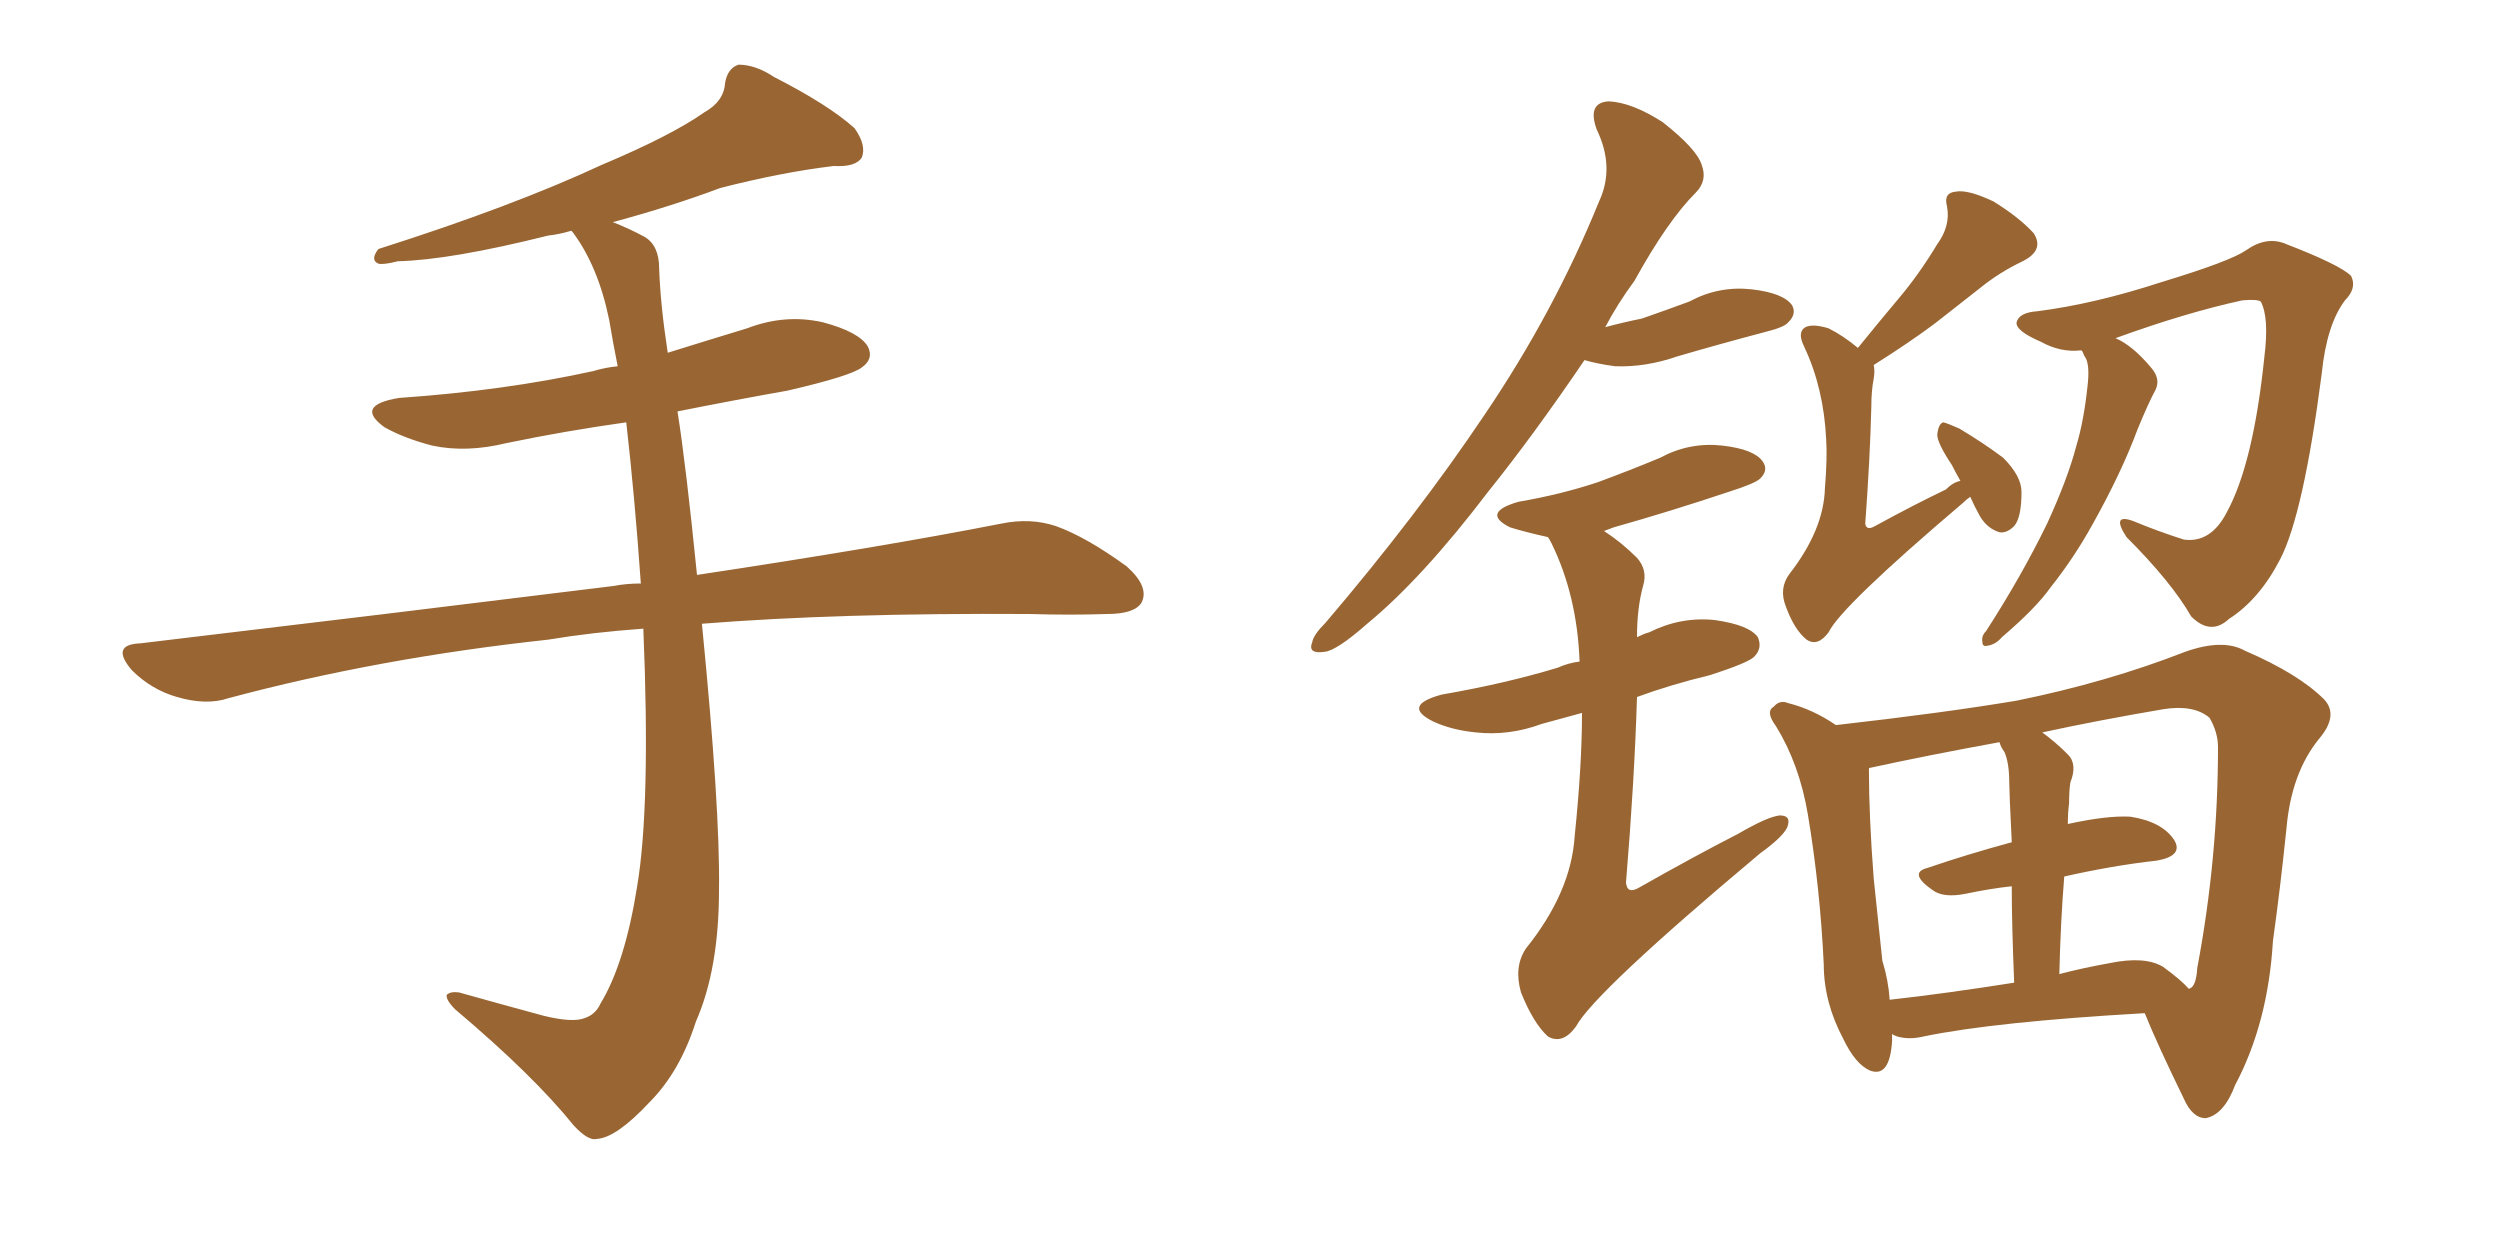 <svg xmlns="http://www.w3.org/2000/svg" xmlns:xlink="http://www.w3.org/1999/xlink" width="300" height="150"><path fill="#996633" padding="10" d="M77.20 75.44L77.20 75.44L77.20 75.44Q71.04 75.88 65.77 76.76L65.77 76.76Q45.41 78.96 27.39 83.79L27.39 83.79Q24.76 84.67 21.24 83.64L21.24 83.64Q18.16 82.76 15.82 80.42L15.82 80.42Q13.18 77.34 16.85 77.20L16.85 77.20Q47.61 73.54 73.68 70.31L73.68 70.31Q75.15 70.02 76.90 70.02L76.90 70.02Q76.17 59.62 75.15 50.68L75.15 50.68Q67.82 51.71 60.79 53.17L60.79 53.17Q55.96 54.35 51.86 53.47L51.86 53.47Q48.49 52.59 46.14 51.27L46.14 51.27Q42.48 48.63 47.90 47.75L47.90 47.75Q60.50 46.88 71.19 44.53L71.19 44.53Q72.66 44.09 74.12 43.95L74.12 43.95Q73.54 41.02 73.10 38.38L73.10 38.38Q71.78 31.93 68.70 27.83L68.70 27.83Q68.55 27.69 68.55 27.69L68.55 27.69Q67.09 28.13 65.77 28.27L65.77 28.27Q54.05 31.20 47.75 31.35L47.75 31.35Q46.00 31.79 45.41 31.64L45.41 31.64Q44.38 31.20 45.41 29.88L45.41 29.88Q61.52 24.76 72.22 19.78L72.22 19.78Q80.57 16.26 84.52 13.48L84.52 13.48Q86.87 12.16 87.01 9.96L87.01 9.96Q87.30 8.20 88.62 7.76L88.62 7.76Q90.67 7.76 92.87 9.23L92.87 9.23Q99.46 12.60 102.54 15.38L102.54 15.38Q104.00 17.43 103.42 18.90L103.42 18.90Q102.69 20.07 100.05 19.92L100.05 19.92Q93.90 20.65 86.43 22.56L86.43 22.56Q80.57 24.76 73.54 26.66L73.54 26.66Q75.44 27.39 77.34 28.42L77.34 28.42Q79.10 29.44 79.10 32.23L79.10 32.23Q79.25 36.62 80.13 42.33L80.13 42.33Q84.81 40.87 89.65 39.40L89.65 39.40Q94.19 37.65 98.73 38.67L98.73 38.67Q103.13 39.84 104.15 41.60L104.15 41.60Q104.88 43.07 103.42 44.09L103.42 44.09Q102.10 45.12 94.48 46.88L94.48 46.88Q87.89 48.05 81.30 49.37L81.30 49.37Q82.32 55.81 83.64 68.99L83.64 68.99Q105.91 65.63 120.12 62.84L120.12 62.84Q123.63 62.11 126.71 63.13L126.71 63.13Q130.37 64.45 135.21 67.97L135.21 67.97Q137.99 70.46 136.96 72.36L136.96 72.36Q136.08 73.68 132.86 73.68L132.86 73.68Q128.47 73.83 123.49 73.68L123.49 73.68Q100.63 73.54 84.23 74.85L84.23 74.85Q86.43 97.12 86.28 106.79L86.28 106.79Q86.28 116.31 83.50 122.61L83.50 122.61Q81.59 128.61 77.93 132.28L77.93 132.28Q73.97 136.52 71.63 136.67L71.63 136.67Q70.61 136.96 68.85 135.06L68.85 135.06Q64.01 129.05 54.64 121.14L54.64 121.14Q53.47 119.97 53.61 119.38L53.61 119.38Q54.05 118.95 55.08 119.09L55.08 119.09Q59.77 120.41 65.19 121.88L65.19 121.88Q68.70 122.75 70.17 122.17L70.17 122.17Q71.48 121.73 72.07 120.41L72.07 120.41Q75 115.58 76.46 106.35L76.46 106.35Q78.08 96.68 77.20 75.44ZM236.43 59.62L236.43 59.62Q235.99 59.91 235.55 60.35L235.55 60.35Q220.90 72.80 219.43 75.88L219.43 75.88Q218.12 77.64 216.80 76.76L216.80 76.76Q215.33 75.59 214.31 72.80L214.31 72.80Q213.43 70.61 214.75 68.85L214.75 68.85Q218.85 63.57 218.99 58.59L218.99 58.59Q219.29 54.93 219.14 52.73L219.14 52.73Q218.85 46.58 216.50 41.60L216.50 41.60Q215.63 39.84 216.65 39.26L216.65 39.26Q217.53 38.82 219.43 39.40L219.43 39.40Q221.19 40.28 222.95 41.75L222.95 41.75Q225.44 38.67 227.78 35.89L227.78 35.89Q230.27 32.96 232.47 29.30L232.47 29.30Q234.08 27.10 233.64 24.76L233.64 24.76Q233.20 23.14 234.67 23.00L234.67 23.00Q236.13 22.71 239.21 24.17L239.21 24.17Q242.29 26.07 244.04 27.98L244.04 27.98Q245.36 30.03 242.72 31.35L242.72 31.35Q239.94 32.67 237.60 34.57L237.60 34.57Q234.96 36.62 232.18 38.82L232.18 38.82Q229.25 41.02 224.85 43.80L224.85 43.80Q225 44.53 224.85 45.41L224.85 45.41Q224.56 46.88 224.56 48.78L224.56 48.78Q224.41 54.93 223.83 62.84L223.83 62.84Q223.97 63.72 225 63.13L225 63.13Q229.54 60.64 233.50 58.74L233.50 58.74Q234.38 57.86 235.25 57.71L235.25 57.71Q234.67 56.69 234.23 55.81L234.23 55.81Q232.47 53.17 232.47 52.15L232.47 52.15Q232.62 50.83 233.20 50.68L233.20 50.68Q233.79 50.83 235.11 51.42L235.11 51.42Q238.04 53.17 240.38 54.93L240.38 54.93Q242.58 57.13 242.58 59.03L242.58 59.03Q242.58 62.11 241.70 63.13L241.70 63.13Q240.82 64.01 239.94 63.87L239.94 63.87Q238.48 63.43 237.60 61.96L237.60 61.96Q236.87 60.64 236.43 59.62ZM249.76 42.04L249.76 42.04Q247.27 42.33 244.92 41.02L244.92 41.02Q241.85 39.70 241.99 38.67L241.99 38.67Q242.29 37.50 244.48 37.35L244.48 37.35Q251.37 36.47 259.42 33.84L259.42 33.84Q267.63 31.35 269.53 30.03L269.53 30.03Q272.02 28.27 274.37 29.30L274.37 29.30Q280.81 31.79 282.13 33.11L282.13 33.11Q282.86 34.57 281.40 36.04L281.40 36.04Q279.20 38.96 278.61 44.82L278.61 44.82Q276.42 61.67 273.63 67.09L273.63 67.09Q271.14 71.92 267.48 74.27L267.48 74.27Q265.28 76.32 262.94 73.97L262.94 73.97Q260.60 69.87 255.18 64.45L255.18 64.45Q253.27 61.52 256.05 62.55L256.05 62.55Q258.84 63.72 262.06 64.75L262.06 64.75Q265.28 65.19 267.19 61.52L267.19 61.52Q270.41 55.66 271.73 42.77L271.73 42.77Q272.31 38.09 271.29 36.18L271.29 36.18Q270.85 35.89 269.09 36.04L269.09 36.04Q262.35 37.50 253.86 40.58L253.86 40.58Q255.91 41.46 258.11 44.09L258.11 44.09Q259.28 45.41 258.69 46.73L258.69 46.73Q257.81 48.34 256.49 51.56L256.49 51.56Q254.59 56.69 251.07 62.99L251.07 62.99Q248.88 66.94 246.09 70.46L246.09 70.46Q244.34 72.95 240.23 76.46L240.23 76.46Q239.50 77.34 238.48 77.49L238.48 77.49Q237.89 77.64 237.89 77.05L237.89 77.05Q237.74 76.32 238.33 75.73L238.33 75.73Q242.58 69.14 245.65 62.84L245.65 62.84Q248.14 57.42 249.17 53.47L249.17 53.47Q250.05 50.54 250.49 46.44L250.49 46.44Q250.78 44.09 250.34 43.07L250.34 43.07Q250.05 42.63 249.90 42.19L249.90 42.19Q249.76 42.04 249.76 42.04ZM227.05 124.07L227.05 124.07Q227.05 124.51 227.05 124.95L227.05 124.95Q226.76 129.35 224.41 128.47L224.41 128.47Q222.66 127.73 221.19 124.66L221.19 124.66Q218.85 120.26 218.85 115.72L218.85 115.72Q218.41 106.49 216.94 97.71L216.94 97.71Q215.92 91.70 213.13 87.16L213.13 87.16Q211.82 85.40 212.84 84.81L212.84 84.81Q213.57 83.94 214.60 84.38L214.60 84.38Q217.53 85.11 220.31 87.01L220.31 87.01Q233.20 85.55 241.99 84.08L241.99 84.08Q252.83 81.88 262.21 78.22L262.21 78.22Q266.75 76.61 269.38 78.08L269.38 78.08Q275.83 80.86 278.91 83.94L278.91 83.94Q280.66 85.84 278.32 88.62L278.32 88.62Q274.95 92.72 274.37 99.46L274.37 99.46Q273.63 106.64 272.75 112.94L272.75 112.94Q272.17 122.75 268.21 130.22L268.21 130.22Q266.89 133.74 264.70 134.18L264.70 134.18Q263.09 134.18 262.06 131.84L262.06 131.84Q258.84 125.24 257.37 121.58L257.37 121.58Q239.36 122.61 230.86 124.37L230.86 124.37Q229.10 124.80 227.64 124.37L227.64 124.37Q227.20 124.22 227.05 124.07ZM259.57 116.02L259.57 116.02Q261.77 117.63 262.65 118.65L262.65 118.65Q263.53 118.51 263.67 116.16L263.67 116.16Q266.16 102.98 266.16 89.65L266.16 89.65Q266.16 87.89 265.14 86.13L265.14 86.13Q263.23 84.52 259.57 85.11L259.57 85.11Q251.81 86.43 245.07 87.89L245.07 87.89Q246.68 89.06 248.14 90.53L248.14 90.53Q249.32 91.70 248.44 93.90L248.44 93.90Q248.29 94.92 248.29 96.39L248.29 96.39Q248.14 97.56 248.14 98.88L248.14 98.88Q252.83 97.85 255.62 98.00L255.62 98.00Q259.42 98.58 260.89 100.78L260.89 100.78Q262.06 102.69 258.84 103.27L258.84 103.27Q253.56 103.86 247.71 105.18L247.71 105.18Q247.27 110.60 247.12 116.89L247.12 116.89Q249.90 116.16 253.13 115.58L253.13 115.58Q257.37 114.70 259.57 116.02ZM226.76 119.97L226.76 119.97Q233.35 119.24 241.70 117.92L241.70 117.92Q241.41 110.89 241.41 106.35L241.41 106.35Q238.77 106.64 235.99 107.23L235.99 107.23Q233.20 107.81 231.88 106.79L231.88 106.79Q228.96 104.74 231.30 104.15L231.30 104.15Q235.99 102.54 241.41 101.07L241.41 101.07Q241.11 94.92 241.11 93.90L241.11 93.90Q241.11 91.55 240.53 90.23L240.53 90.23Q240.09 89.65 239.94 89.06L239.94 89.06Q231.15 90.67 224.41 92.14L224.41 92.14Q224.27 92.14 224.27 92.29L224.27 92.29Q224.27 98.00 224.85 105.47L224.85 105.47Q225.44 111.18 225.88 115.28L225.88 115.28Q226.61 117.63 226.76 119.97ZM190.14 43.21L190.14 43.21Q183.98 52.29 178.56 59.03L178.56 59.03Q170.65 69.43 164.06 74.85L164.06 74.85Q160.40 78.08 158.94 78.22L158.94 78.22Q156.88 78.52 157.47 77.05L157.47 77.05Q157.62 76.17 159.08 74.71L159.08 74.71Q170.07 61.82 178.13 49.80L178.13 49.80Q186.47 37.50 191.89 24.17L191.89 24.17Q193.80 20.07 191.60 15.53L191.60 15.53Q190.43 12.30 193.07 12.16L193.07 12.16Q195.85 12.30 199.51 14.65L199.51 14.65Q203.61 17.87 204.20 19.78L204.20 19.78Q204.93 21.68 203.47 23.14L203.47 23.14Q200.10 26.51 196.14 33.69L196.14 33.69Q194.09 36.47 192.63 39.26L192.63 39.26Q194.82 38.67 197.02 38.23L197.02 38.23Q199.95 37.21 202.73 36.18L202.73 36.18Q206.25 34.28 210.21 34.72L210.21 34.72Q214.01 35.16 215.04 36.62L215.04 36.62Q215.63 37.65 214.60 38.67L214.60 38.67Q214.16 39.26 211.82 39.84L211.82 39.84Q206.25 41.31 201.27 42.77L201.27 42.77Q197.46 44.09 193.80 43.95L193.80 43.95Q191.60 43.65 190.14 43.21ZM189.84 85.55L189.84 85.55L189.84 85.55Q187.21 86.28 185.01 86.87L185.01 86.87Q181.05 88.33 177.10 87.89L177.10 87.89Q174.17 87.60 171.97 86.57L171.97 86.57Q168.16 84.67 173.00 83.35L173.00 83.35Q180.62 82.03 186.91 80.13L186.91 80.13Q188.23 79.54 189.55 79.39L189.55 79.39Q189.26 71.48 186.18 65.19L186.18 65.19Q185.89 64.60 185.74 64.45L185.74 64.45Q183.11 63.87 181.20 63.28L181.20 63.28Q177.69 61.52 182.23 60.21L182.23 60.21Q187.35 59.33 191.75 57.86L191.75 57.86Q195.70 56.40 199.22 54.93L199.22 54.93Q202.73 53.03 206.69 53.47L206.69 53.47Q210.50 53.91 211.52 55.37L211.52 55.37Q212.26 56.40 211.23 57.42L211.23 57.42Q210.64 58.01 207.42 59.03L207.42 59.03Q200.39 61.38 193.65 63.28L193.65 63.28Q192.92 63.57 192.48 63.72L192.48 63.72Q194.53 65.04 196.44 66.94L196.44 66.94Q197.75 68.41 197.17 70.31L197.17 70.31Q196.44 72.95 196.44 76.46L196.44 76.46Q197.31 76.03 197.90 75.88L197.90 75.88Q201.71 73.97 205.81 74.41L205.81 74.41Q209.91 75 210.94 76.46L210.94 76.46Q211.52 77.78 210.50 78.81L210.50 78.81Q209.77 79.54 205.22 81.01L205.22 81.01Q200.39 82.18 196.44 83.64L196.44 83.64Q196.14 93.60 195.12 105.91L195.12 105.91Q195.26 107.37 196.73 106.49L196.73 106.49Q203.17 102.83 208.59 100.05L208.59 100.05Q212.11 98.00 213.57 97.85L213.57 97.85Q215.04 97.85 214.45 99.32L214.45 99.32Q213.87 100.49 211.23 102.39L211.23 102.39Q191.31 119.09 189.11 123.19L189.11 123.19Q187.50 125.39 185.74 124.37L185.74 124.37Q183.98 122.75 182.52 119.09L182.52 119.09Q181.64 116.02 183.11 113.82L183.11 113.82Q188.53 107.08 188.96 100.34L188.96 100.34Q189.84 91.85 189.84 85.55Z"/></svg>